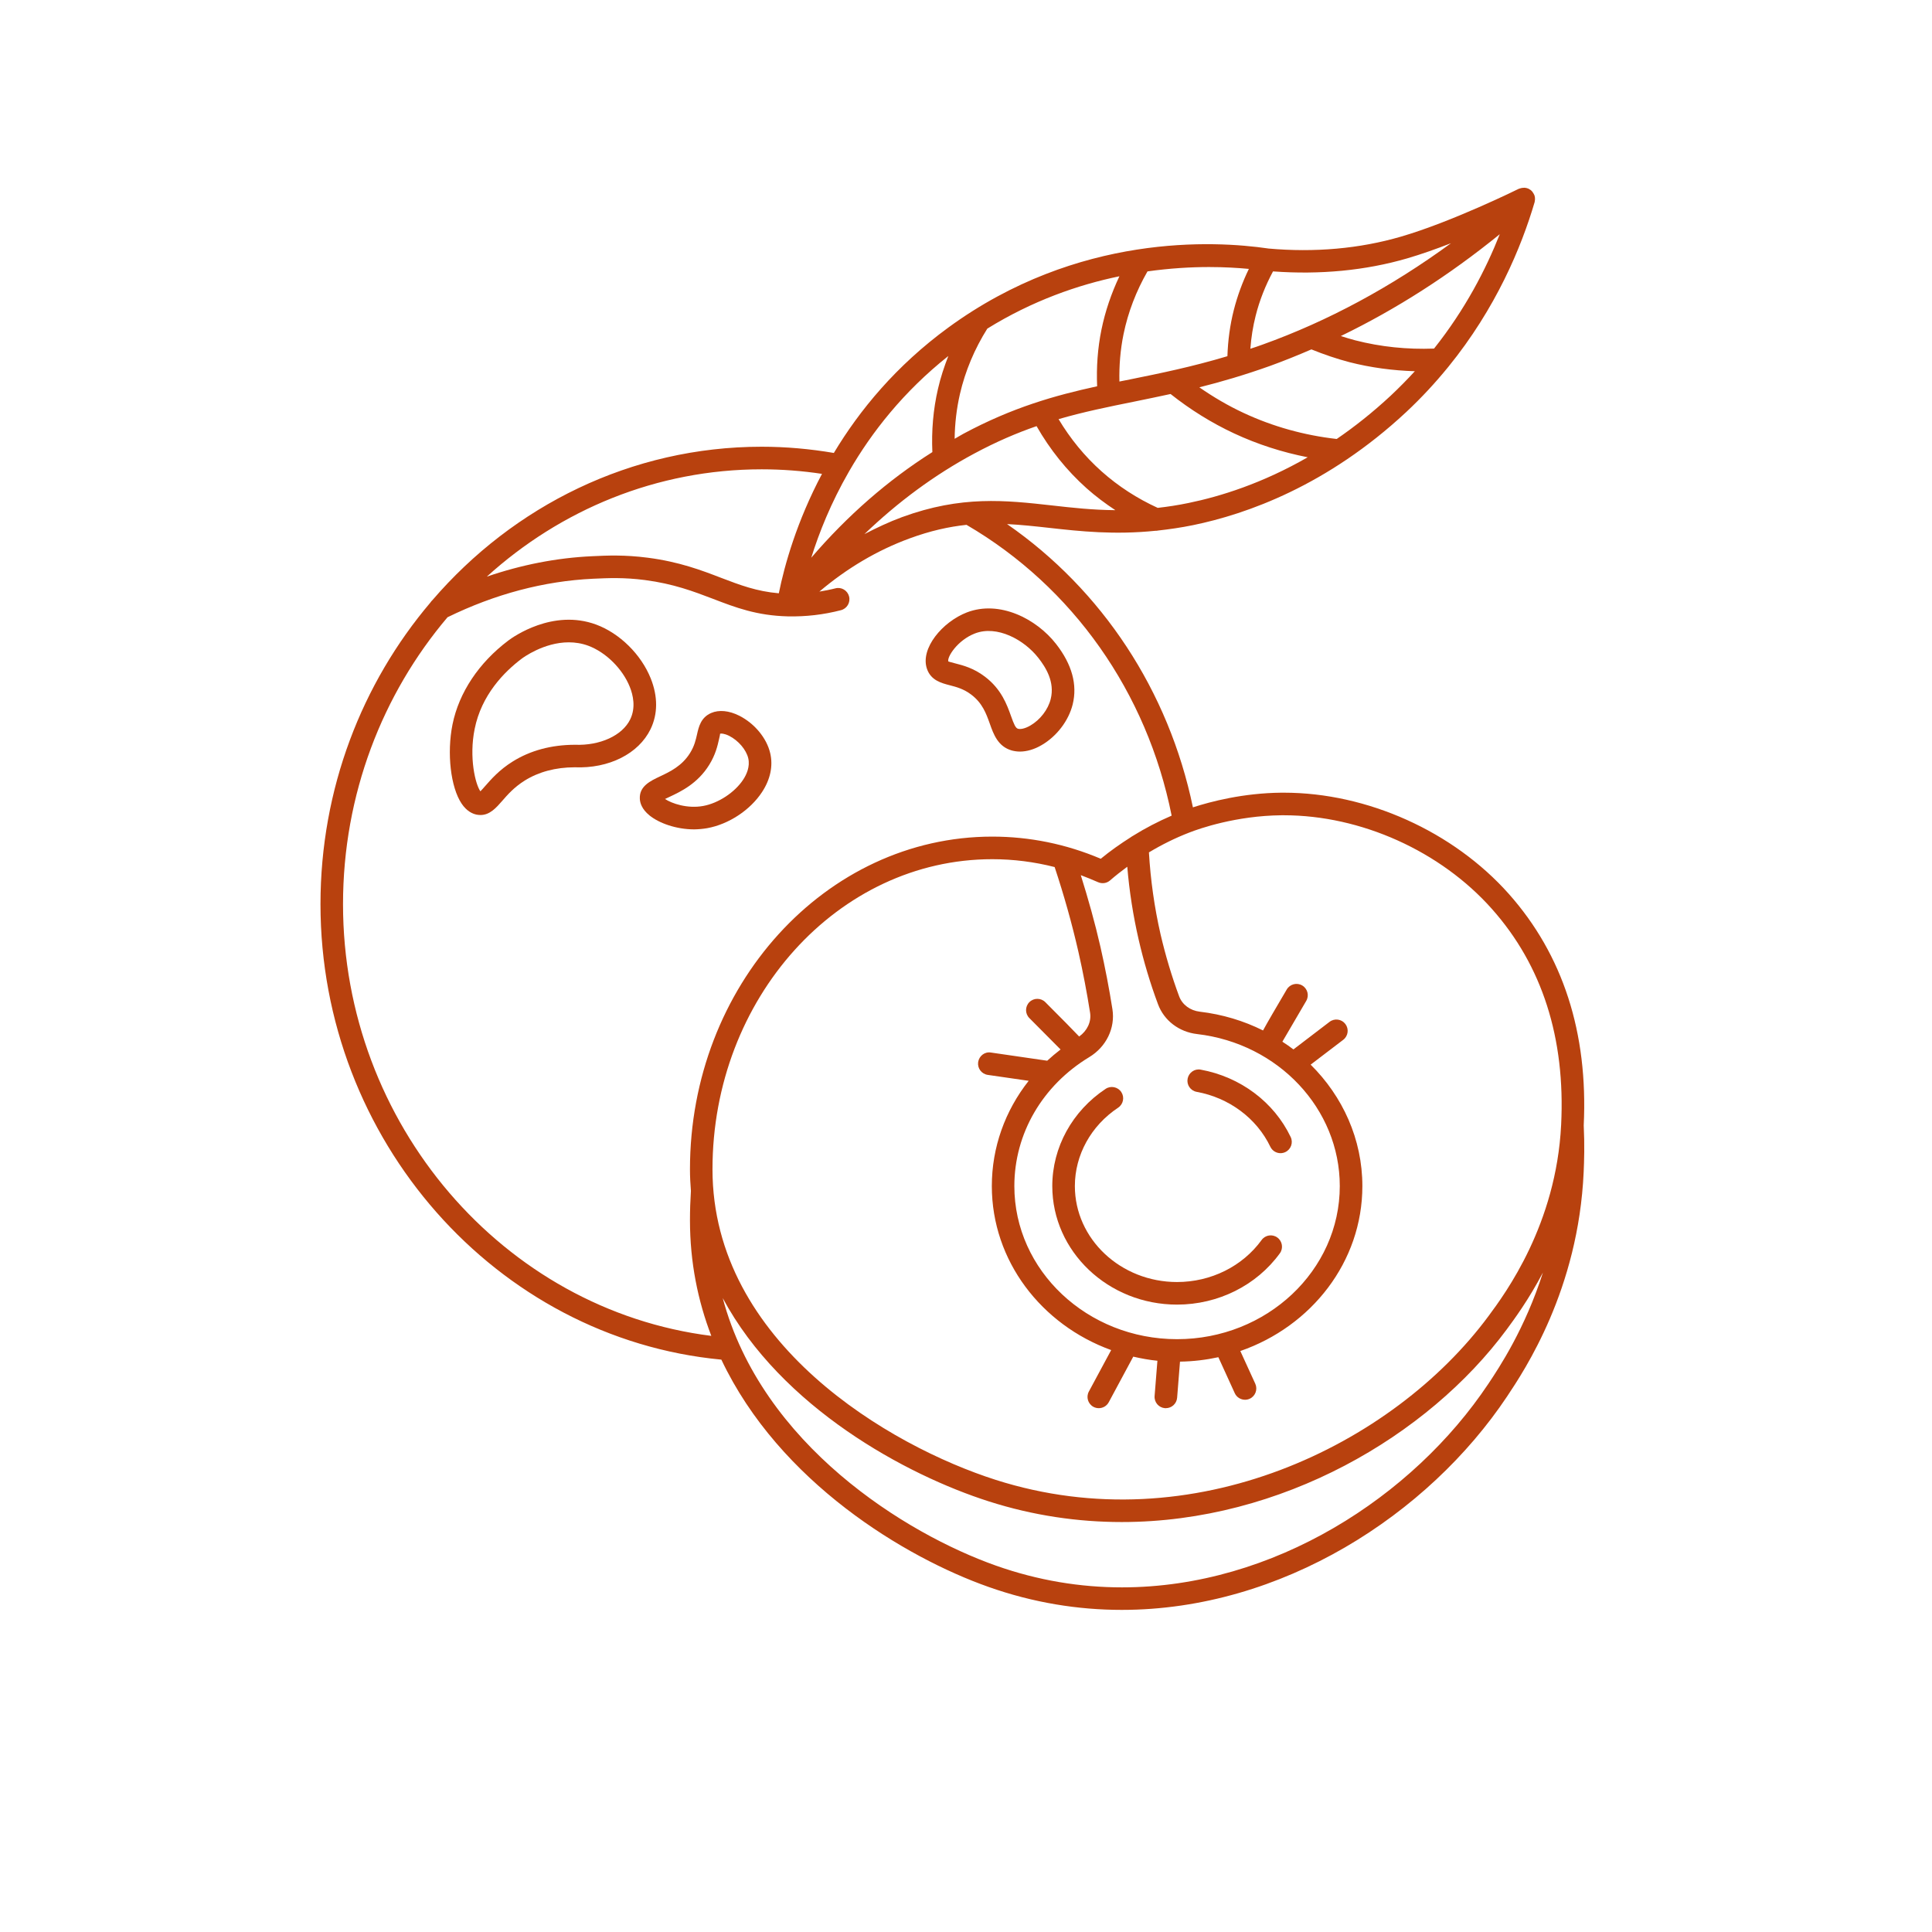 <svg version="1.0" preserveAspectRatio="xMidYMid meet" height="150" viewBox="0 0 113.04 120.96" zoomAndPan="magnify" width="150" xmlns:xlink="http://www.w3.org/1999/xlink" xmlns="http://www.w3.org/2000/svg"><defs><clipPath id="6c8de6203a"><path clip-rule="nonzero" d="M 16.105 11.645 L 95.68 11.645 L 95.68 100.887 L 16.105 100.887 Z M 16.105 11.645"></path></clipPath></defs><g clip-path="url(#6c8de6203a)"><path fill-rule="nonzero" fill-opacity="1" d="M 95.195 70.457 C 95.473 64.66 93.895 59.785 90.508 55.969 C 87.023 52.051 81.641 49.629 76.422 49.629 C 76.371 49.629 76.316 49.629 76.262 49.629 C 73.875 49.652 71.848 50.184 70.727 50.547 C 69.215 43.258 65.051 36.941 59.09 32.812 C 59.965 32.855 60.836 32.949 61.75 33.051 C 63.672 33.266 65.805 33.496 68.398 33.23 C 68.402 33.23 68.406 33.234 68.41 33.234 C 68.457 33.234 68.504 33.223 68.555 33.215 C 69.25 33.137 69.969 33.035 70.734 32.879 C 74.102 32.188 79.148 30.398 84.078 25.801 C 85.051 24.891 85.914 23.953 86.688 23.004 C 86.695 22.996 86.703 22.984 86.711 22.977 C 89.707 19.293 91.293 15.469 92.121 12.656 C 92.129 12.617 92.133 12.582 92.137 12.543 C 92.141 12.52 92.145 12.5 92.145 12.477 C 92.148 12.395 92.137 12.316 92.113 12.238 C 92.109 12.223 92.098 12.211 92.094 12.195 C 92.066 12.133 92.031 12.074 91.988 12.02 C 91.98 12.008 91.98 11.996 91.969 11.984 C 91.961 11.977 91.949 11.973 91.941 11.965 C 91.926 11.949 91.914 11.93 91.895 11.914 C 91.859 11.883 91.816 11.863 91.777 11.84 C 91.762 11.832 91.75 11.82 91.734 11.812 C 91.66 11.781 91.582 11.762 91.5 11.754 C 91.48 11.754 91.457 11.758 91.434 11.758 C 91.375 11.758 91.316 11.766 91.258 11.781 C 91.23 11.789 91.207 11.793 91.184 11.805 C 91.164 11.812 91.148 11.812 91.129 11.82 C 91.086 11.844 86.922 13.895 83.75 14.816 C 81.164 15.57 78.352 15.82 75.441 15.559 C 75.438 15.559 75.434 15.559 75.434 15.559 C 75.43 15.559 75.43 15.555 75.426 15.555 C 72.098 15.07 63.52 14.586 55.418 20.504 C 52.145 22.895 49.855 25.68 48.246 28.359 C 46.762 28.105 45.246 27.969 43.73 27.969 C 35.543 27.969 28.18 31.684 23.117 37.57 C 23.066 37.617 23.023 37.668 22.988 37.723 C 18.707 42.77 16.105 49.379 16.105 56.609 C 16.105 71.355 27.098 83.793 41.203 85.125 C 44.84 92.797 52.73 97.52 57.93 99.355 C 60.727 100.344 63.531 100.793 66.273 100.793 C 76.289 100.793 85.461 94.824 90.391 87.438 C 91.496 85.781 94.863 80.734 95.191 73.383 C 95.223 72.672 95.254 71.695 95.195 70.457 Z M 76.273 51.043 C 76.324 51.043 76.375 51.043 76.426 51.043 C 81.246 51.043 86.227 53.281 89.449 56.91 C 92.594 60.445 94.051 64.992 93.781 70.422 C 93.473 76.668 90.285 80.98 89.234 82.398 C 83.254 90.48 70.738 96.598 58.379 92.652 C 51.793 90.551 40.648 84.09 40.648 73.207 C 40.648 62.504 48.508 53.793 58.164 53.793 C 59.488 53.793 60.797 53.961 62.07 54.285 C 62.648 56.027 63.152 57.812 63.559 59.598 C 63.844 60.855 64.09 62.137 64.289 63.406 C 64.379 63.973 64.105 64.539 63.605 64.895 C 63.203 64.469 62.551 63.812 61.488 62.746 C 61.215 62.469 60.766 62.465 60.488 62.742 C 60.211 63.02 60.211 63.465 60.488 63.742 C 61.094 64.352 61.902 65.168 62.441 65.707 C 62.148 65.93 61.871 66.168 61.605 66.41 L 58.082 65.898 C 57.695 65.832 57.34 66.109 57.281 66.496 C 57.227 66.883 57.492 67.238 57.879 67.297 L 60.445 67.668 C 58.965 69.543 58.137 71.836 58.137 74.258 C 58.137 78.945 61.246 82.945 65.609 84.527 L 64.211 87.125 C 64.027 87.469 64.156 87.895 64.5 88.082 C 64.605 88.137 64.719 88.164 64.832 88.164 C 65.086 88.164 65.328 88.031 65.457 87.793 L 66.992 84.938 C 67.488 85.051 67.988 85.145 68.504 85.195 L 68.328 87.402 C 68.297 87.793 68.586 88.133 68.977 88.164 C 68.996 88.164 69.016 88.164 69.031 88.164 C 69.398 88.164 69.707 87.883 69.738 87.512 L 69.918 85.25 C 70.742 85.238 71.543 85.141 72.32 84.973 L 73.348 87.227 C 73.465 87.484 73.723 87.637 73.992 87.637 C 74.09 87.637 74.188 87.617 74.281 87.574 C 74.637 87.414 74.793 86.992 74.633 86.637 L 73.695 84.586 C 78.145 83.043 81.336 79.004 81.336 74.258 C 81.336 71.328 80.105 68.641 78.098 66.656 L 80.137 65.102 C 80.449 64.863 80.508 64.422 80.27 64.109 C 80.035 63.801 79.594 63.738 79.281 63.977 L 77.02 65.703 C 76.797 65.531 76.562 65.371 76.328 65.219 C 76.711 64.555 77.367 63.438 77.82 62.668 C 78.02 62.328 77.906 61.898 77.57 61.699 C 77.234 61.5 76.801 61.613 76.602 61.949 C 75.902 63.141 75.426 63.949 75.117 64.516 C 73.914 63.914 72.578 63.508 71.156 63.34 C 70.555 63.27 70.059 62.902 69.863 62.375 C 69.395 61.113 69.008 59.809 68.703 58.504 C 68.316 56.816 68.074 55.09 67.973 53.367 C 68.785 52.879 69.629 52.461 70.5 52.125 C 71.137 51.875 73.434 51.07 76.273 51.043 Z M 66.617 54.266 C 66.746 55.797 66.984 57.324 67.328 58.82 C 67.641 60.184 68.047 61.547 68.539 62.867 C 68.918 63.895 69.859 64.613 70.996 64.742 C 76.082 65.336 79.922 69.426 79.922 74.258 C 79.922 79.543 75.352 83.844 69.734 83.844 C 64.117 83.844 59.547 79.547 59.547 74.258 C 59.547 70.977 61.301 67.961 64.238 66.184 C 65.305 65.539 65.871 64.363 65.688 63.188 C 65.484 61.887 65.23 60.574 64.938 59.285 C 64.594 57.777 64.172 56.277 63.707 54.793 C 64.066 54.93 64.426 55.07 64.781 55.23 C 65.035 55.344 65.328 55.305 65.535 55.125 C 65.887 54.82 66.246 54.539 66.617 54.266 Z M 61.906 31.645 C 58.988 31.32 56.238 31.012 52.508 32.379 C 51.703 32.676 50.926 33.043 50.16 33.441 C 52.258 31.426 54.551 29.73 57.027 28.402 C 58.414 27.656 59.699 27.109 60.938 26.68 C 61.77 28.137 62.816 29.449 64.07 30.57 C 64.637 31.074 65.242 31.527 65.871 31.941 C 64.457 31.93 63.168 31.789 61.906 31.645 Z M 57.855 20.574 C 60.684 18.824 63.539 17.832 66.125 17.297 C 65.621 18.363 65.238 19.48 65 20.641 C 64.762 21.805 64.68 22.996 64.73 24.184 C 62.082 24.762 59.441 25.504 56.359 27.156 C 56.172 27.258 55.992 27.371 55.809 27.473 C 55.82 26.527 55.93 25.586 56.141 24.664 C 56.477 23.215 57.059 21.84 57.855 20.574 Z M 70.449 31.492 C 69.773 31.633 69.137 31.727 68.523 31.797 C 67.242 31.211 66.059 30.449 65.012 29.516 C 63.945 28.566 63.047 27.461 62.316 26.242 C 63.887 25.785 65.426 25.473 67.07 25.141 C 67.812 24.988 68.559 24.836 69.328 24.668 C 70.555 25.641 71.887 26.473 73.301 27.133 C 74.773 27.82 76.32 28.316 77.914 28.629 C 75.074 30.262 72.449 31.082 70.449 31.492 Z M 83.113 24.77 C 81.984 25.82 80.848 26.719 79.73 27.484 C 77.699 27.254 75.738 26.711 73.898 25.852 C 72.93 25.402 72.008 24.859 71.129 24.25 C 72.496 23.906 73.949 23.484 75.555 22.91 C 76.426 22.594 77.289 22.246 78.145 21.875 C 78.926 22.191 79.723 22.465 80.531 22.676 C 81.863 23.016 83.234 23.199 84.621 23.242 C 84.148 23.758 83.648 24.266 83.113 24.77 Z M 85.824 21.824 C 84.148 21.887 82.488 21.719 80.883 21.305 C 80.582 21.227 80.285 21.133 79.988 21.039 C 83.441 19.367 86.77 17.238 89.938 14.664 C 89.074 16.852 87.777 19.367 85.824 21.824 Z M 84.145 16.176 C 85.027 15.918 85.973 15.582 86.887 15.227 C 83.137 17.969 79.184 20.105 75.078 21.578 C 74.82 21.672 74.574 21.754 74.324 21.836 C 74.375 21.137 74.484 20.441 74.656 19.766 C 74.898 18.801 75.27 17.871 75.742 16.992 C 78.699 17.207 81.527 16.938 84.145 16.176 Z M 74.23 16.836 C 73.828 17.664 73.512 18.527 73.285 19.418 C 73.047 20.359 72.918 21.324 72.887 22.301 C 70.656 22.969 68.699 23.367 66.793 23.754 C 66.57 23.797 66.348 23.844 66.125 23.887 C 66.102 22.895 66.184 21.898 66.383 20.922 C 66.668 19.539 67.176 18.223 67.883 16.992 C 69.301 16.793 70.609 16.719 71.738 16.719 C 72.715 16.719 73.559 16.773 74.23 16.836 Z M 55.414 22.289 C 55.152 22.961 54.926 23.641 54.766 24.344 C 54.465 25.641 54.355 26.973 54.414 28.305 C 51.633 30.062 49.098 32.277 46.832 34.918 C 47.324 33.344 48.066 31.48 49.184 29.539 C 49.195 29.523 49.199 29.508 49.211 29.492 C 50.613 27.066 52.598 24.527 55.414 22.289 Z M 47.504 29.668 C 45.926 32.645 45.156 35.383 44.801 37.145 C 43.414 37.027 42.371 36.629 41.184 36.176 C 39.957 35.703 38.562 35.172 36.598 34.918 C 35.148 34.73 34.062 34.777 33.109 34.824 C 30.895 34.926 28.691 35.359 26.52 36.102 C 31.129 31.922 37.148 29.383 43.73 29.383 C 44.996 29.383 46.258 29.48 47.504 29.668 Z M 17.516 56.609 C 17.516 49.73 19.992 43.441 24.059 38.645 C 27.035 37.191 30.098 36.379 33.176 36.234 C 34.117 36.191 35.094 36.145 36.418 36.316 C 38.215 36.551 39.469 37.031 40.68 37.492 C 42.09 38.035 43.422 38.543 45.363 38.59 C 45.367 38.59 45.371 38.59 45.379 38.59 C 45.379 38.59 45.379 38.59 45.383 38.59 C 46.484 38.613 47.594 38.488 48.691 38.203 C 49.07 38.105 49.297 37.719 49.199 37.34 C 49.102 36.965 48.715 36.734 48.34 36.836 C 48.008 36.922 47.672 36.984 47.34 37.039 C 49.074 35.57 50.969 34.449 52.996 33.707 C 54.293 33.23 55.453 32.977 56.551 32.859 C 63.207 36.742 67.855 43.348 69.395 51.066 C 68.555 51.43 67.738 51.852 66.957 52.34 C 66.91 52.363 66.875 52.391 66.836 52.418 C 66.191 52.828 65.559 53.27 64.957 53.766 C 62.785 52.844 60.504 52.379 58.164 52.379 C 47.73 52.379 39.238 61.723 39.238 73.207 C 39.238 73.664 39.262 74.117 39.297 74.562 C 39.258 75.172 39.238 75.789 39.238 76.398 C 39.238 79.035 39.734 81.445 40.574 83.637 C 27.555 82.008 17.516 70.363 17.516 56.609 Z M 89.215 86.652 C 84.52 93.688 75.793 99.383 66.285 99.383 C 63.691 99.383 61.039 98.957 58.398 98.023 C 52.746 96.023 43.742 90.457 41.289 81.27 C 44.969 88.129 52.785 92.352 57.949 94 C 60.738 94.891 63.535 95.293 66.27 95.293 C 76.273 95.293 85.441 89.902 90.371 83.238 C 90.848 82.59 91.746 81.375 92.641 79.672 C 91.52 83.188 89.906 85.617 89.215 86.652 Z M 89.215 86.652" fill="#b8410e"></path></g><path fill-rule="nonzero" fill-opacity="1" d="M 65.262 68.172 C 63.172 69.559 61.922 71.836 61.922 74.258 C 61.922 78.352 65.426 81.68 69.734 81.68 C 72.305 81.68 74.711 80.48 76.172 78.465 C 76.398 78.152 76.328 77.707 76.012 77.48 C 75.699 77.25 75.254 77.32 75.027 77.637 C 73.832 79.285 71.852 80.266 69.734 80.266 C 66.207 80.266 63.336 77.574 63.336 74.258 C 63.336 72.312 64.348 70.477 66.043 69.352 C 66.371 69.133 66.457 68.695 66.242 68.371 C 66.027 68.047 65.586 67.957 65.262 68.172 Z M 65.262 68.172" fill="#b8410e"></path><path fill-rule="nonzero" fill-opacity="1" d="M 70.961 68.359 C 72.996 68.73 74.719 70.016 75.574 71.797 C 75.695 72.051 75.949 72.199 76.211 72.199 C 76.312 72.199 76.418 72.176 76.516 72.129 C 76.867 71.961 77.016 71.539 76.848 71.188 C 75.801 68.996 73.695 67.422 71.215 66.969 C 70.832 66.895 70.465 67.156 70.395 67.539 C 70.324 67.922 70.578 68.289 70.961 68.359 Z M 70.961 68.359" fill="#b8410e"></path><path fill-rule="nonzero" fill-opacity="1" d="M 36.781 42.473 C 36.18 40.973 34.84 39.652 33.367 39.105 C 30.648 38.098 28.145 39.891 27.867 40.102 C 26.02 41.492 24.777 43.359 24.371 45.355 C 24.008 47.156 24.254 49.285 24.938 50.309 C 25.262 50.793 25.629 50.953 25.883 51.004 C 25.969 51.02 26.047 51.027 26.125 51.027 C 26.707 51.027 27.102 50.578 27.484 50.141 C 27.816 49.758 28.23 49.285 28.891 48.871 C 29.766 48.324 30.828 48.043 32.012 48.039 C 34.168 48.129 36.023 47.188 36.77 45.652 C 37.23 44.703 37.234 43.605 36.781 42.473 Z M 35.496 45.039 C 35.004 46.051 33.609 46.691 32.035 46.629 C 30.555 46.633 29.242 46.988 28.141 47.676 C 27.301 48.199 26.793 48.785 26.418 49.211 C 26.324 49.32 26.207 49.453 26.117 49.543 C 25.801 49.102 25.395 47.426 25.758 45.637 C 26.184 43.512 27.602 42.066 28.715 41.23 C 28.785 41.18 30.086 40.215 31.652 40.215 C 32.047 40.215 32.461 40.277 32.875 40.43 C 33.973 40.84 35.016 41.871 35.469 43 C 35.68 43.523 35.855 44.301 35.496 45.039 Z M 35.496 45.039" fill="#b8410e"></path><path fill-rule="nonzero" fill-opacity="1" d="M 54.078 41.883 C 54.328 42.598 54.977 42.766 55.5 42.902 C 55.906 43.008 56.371 43.125 56.852 43.492 C 57.547 44.02 57.781 44.668 58.008 45.301 C 58.246 45.977 58.52 46.742 59.391 46.988 C 59.555 47.031 59.723 47.055 59.898 47.055 C 60.328 47.055 60.801 46.918 61.258 46.648 C 62.199 46.102 62.945 45.125 63.199 44.102 C 63.504 42.867 63.156 41.598 62.164 40.324 C 60.934 38.742 58.617 37.555 56.57 38.344 C 55.051 38.93 53.633 40.602 54.078 41.883 Z M 57.078 39.66 C 58.465 39.125 60.16 40.051 61.051 41.191 C 61.512 41.781 62.09 42.691 61.824 43.762 C 61.664 44.418 61.164 45.07 60.547 45.426 C 60.191 45.633 59.914 45.668 59.773 45.625 C 59.621 45.582 59.523 45.348 59.336 44.824 C 59.082 44.117 58.734 43.145 57.707 42.367 C 57 41.828 56.336 41.66 55.852 41.535 C 55.68 41.488 55.445 41.43 55.414 41.414 C 55.32 41.145 55.984 40.082 57.078 39.66 Z M 57.078 39.66" fill="#b8410e"></path><path fill-rule="nonzero" fill-opacity="1" d="M 40.312 51.852 C 41.66 51.609 43.008 50.723 43.75 49.59 C 44.273 48.797 44.449 47.953 44.262 47.156 C 44.043 46.211 43.281 45.293 42.324 44.809 C 41.684 44.488 41.055 44.426 40.562 44.641 C 39.918 44.922 39.785 45.508 39.68 45.98 C 39.602 46.32 39.516 46.707 39.246 47.141 C 38.738 47.961 37.977 48.32 37.363 48.609 C 36.758 48.895 36.07 49.219 36.098 49.992 C 36.105 50.258 36.219 50.66 36.707 51.055 C 37.293 51.531 38.367 51.926 39.5 51.926 C 39.77 51.922 40.043 51.898 40.312 51.852 Z M 37.676 50.023 C 37.77 49.977 37.875 49.926 37.965 49.887 C 38.664 49.559 39.719 49.059 40.445 47.883 C 40.84 47.246 40.965 46.691 41.055 46.289 C 41.09 46.145 41.133 45.949 41.125 45.938 C 41.176 45.914 41.383 45.918 41.691 46.07 C 42.27 46.363 42.762 46.941 42.887 47.473 C 43.008 48 42.781 48.492 42.57 48.812 C 42.047 49.609 41.016 50.289 40.062 50.461 C 39.074 50.641 38.094 50.305 37.676 50.023 Z M 37.676 50.023" fill="#b8410e"></path></svg>